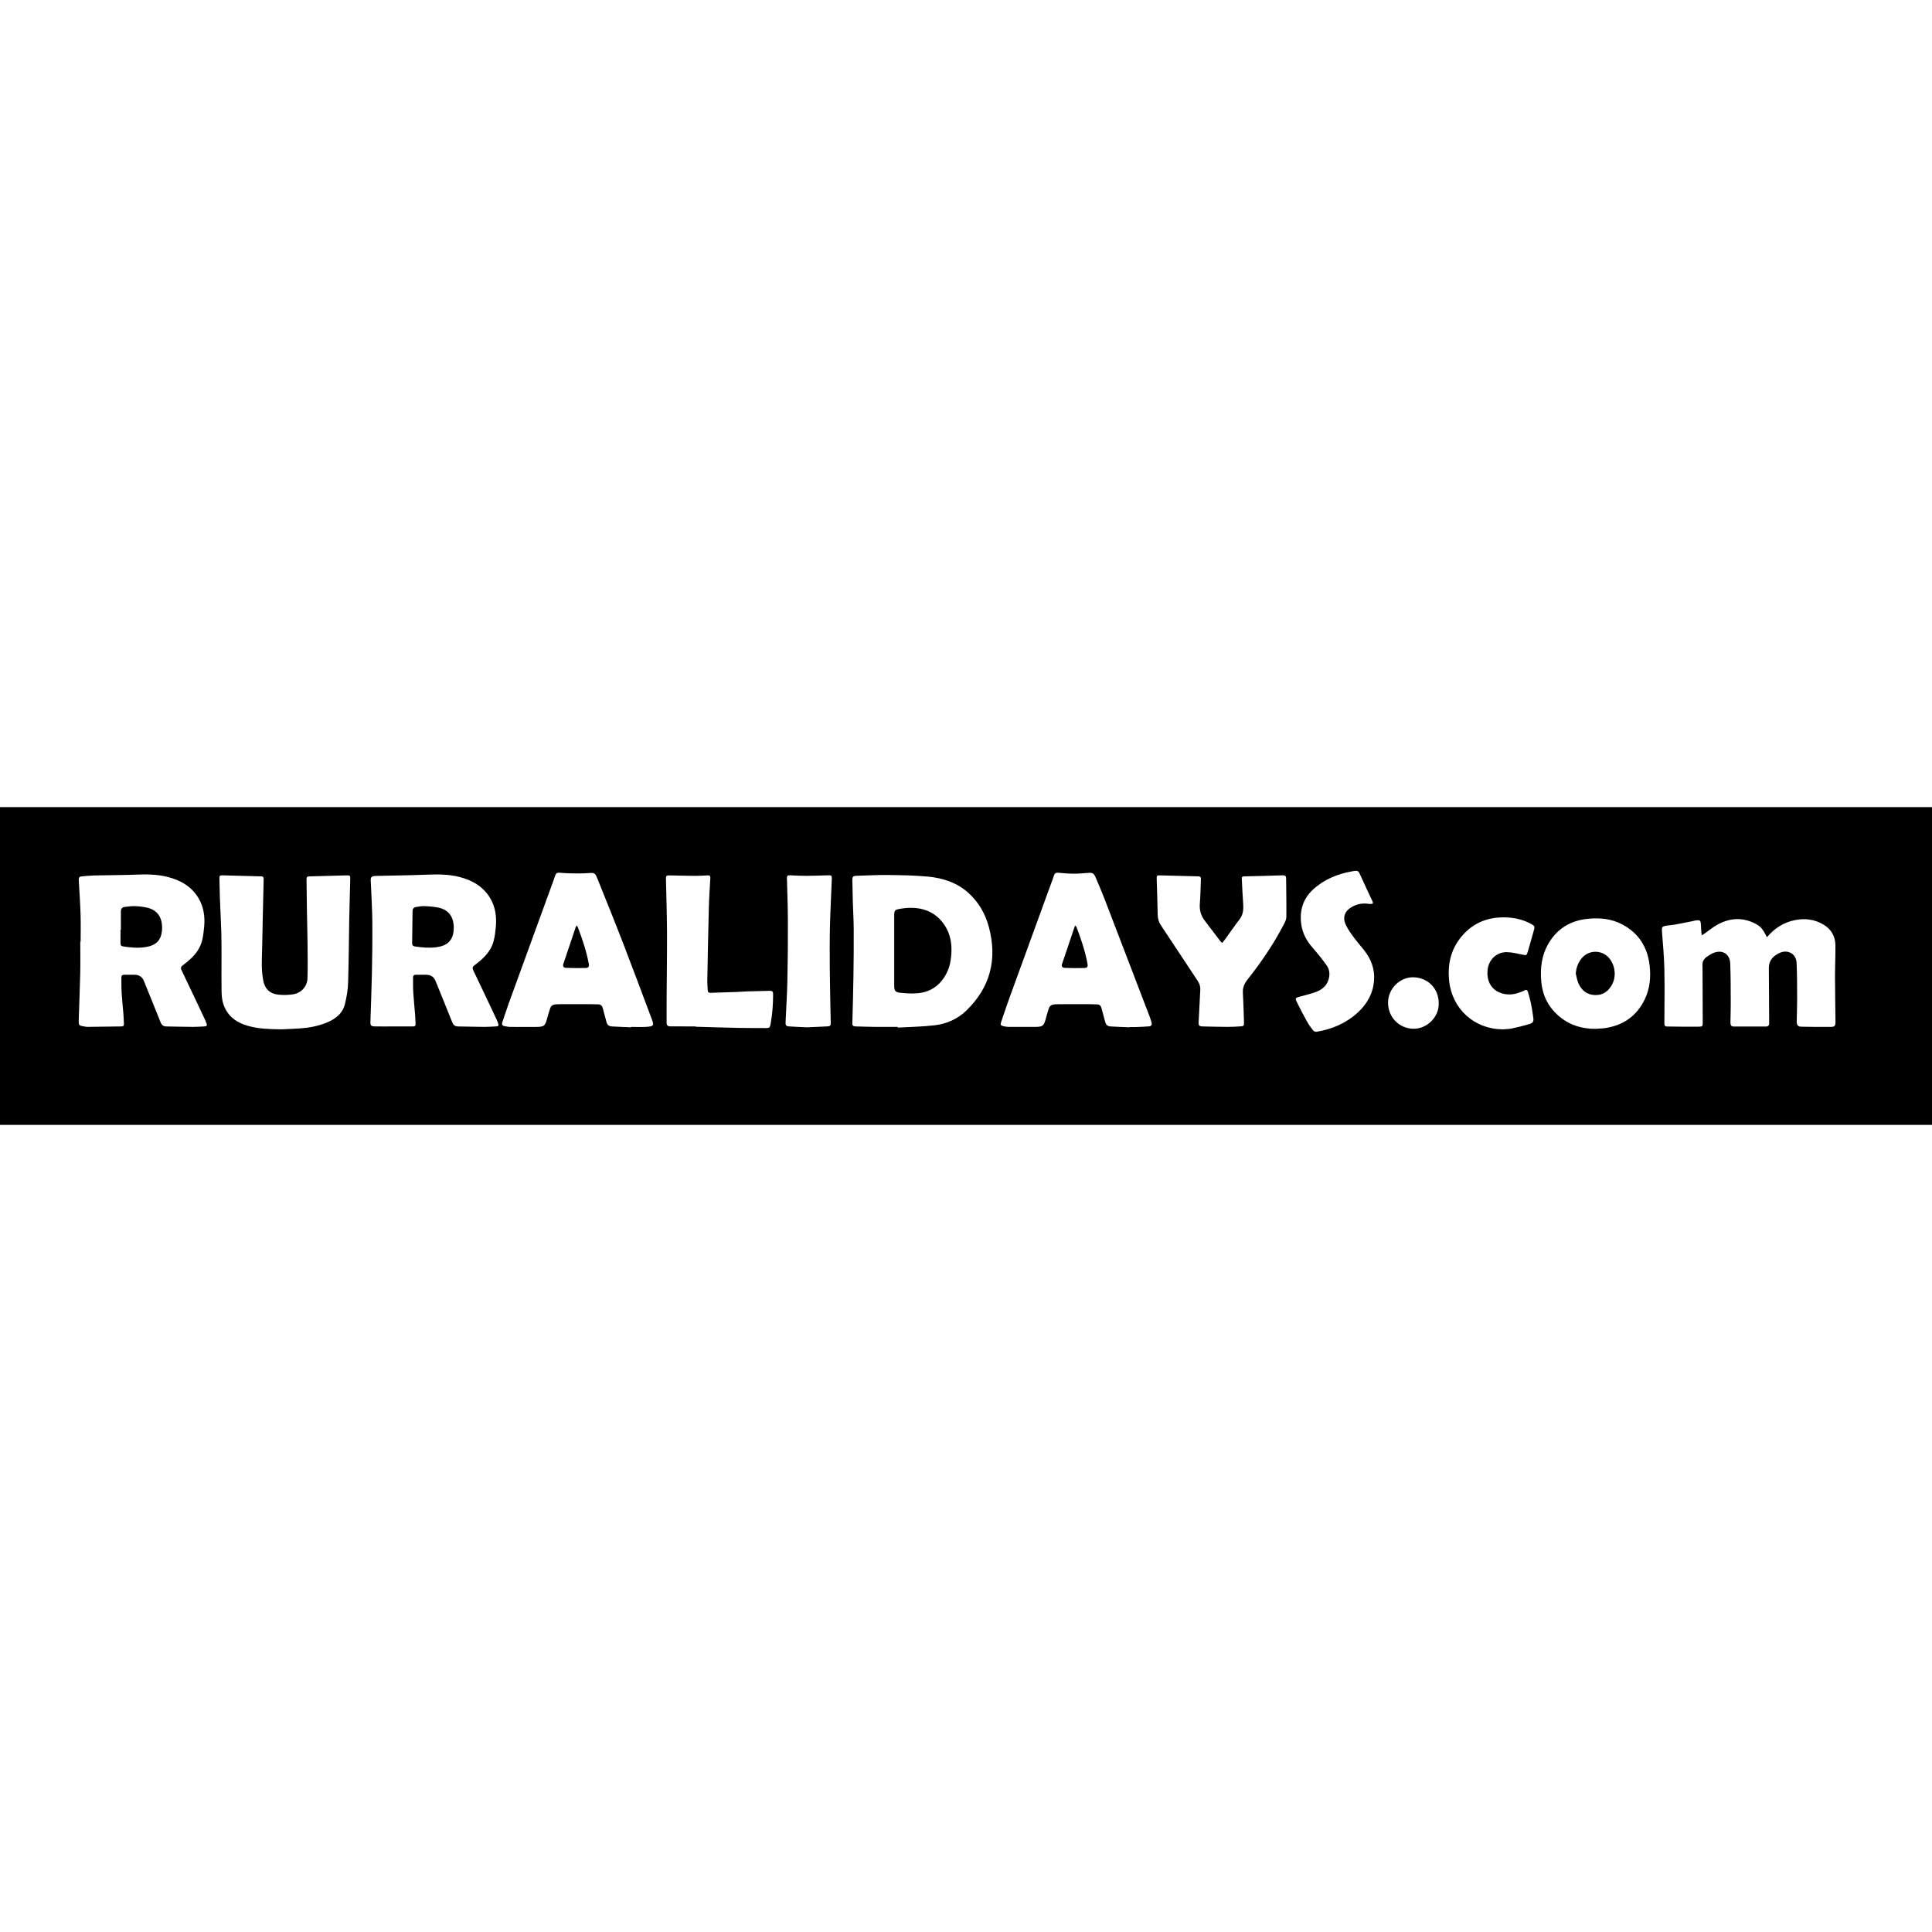 <?xml version="1.0" encoding="iso-8859-1"?>
<!-- Uploaded to: SVG Repo, www.svgrepo.com, Generator: SVG Repo Mixer Tools -->
<!DOCTYPE svg PUBLIC "-//W3C//DTD SVG 1.1//EN" "http://www.w3.org/Graphics/SVG/1.1/DTD/svg11.dtd">
<svg fill="#000000" version="1.1" id="Capa_1" xmlns="http://www.w3.org/2000/svg" xmlns:xlink="http://www.w3.org/1999/xlink" 
	 width="800px" height="800px" viewBox="0 0 643.133 643.133"
	 xml:space="preserve">
<g>
	<g>
		<path d="M145.654,302.072c-1.399-0.246-2.829-0.388-4.248-0.437c-0.995-0.031-2.008,0.129-2.996,0.304
			c-0.706,0.127-1.084,0.635-1.079,1.395l-0.137,10.521c-0.021,0.764,0.259,1.12,1.023,1.226c2.364,0.328,4.735,0.559,7.114,0.231
			c3.504-0.482,5.36-2.173,5.667-5.494C151.334,306.172,150.023,302.844,145.654,302.072z"/>
		<path d="M192.364,308.691c-0.076-0.195-0.216-0.363-0.381-0.629c-0.15,0.246-0.282,0.388-0.337,0.559
			c-1.374,4.08-2.722,8.17-4.113,12.245c-0.32,0.927,0.218,1.298,0.886,1.32c2.179,0.081,4.359,0.112,6.541,0.043
			c0.965-0.025,1.211-0.464,1.034-1.417C195.215,316.643,193.869,312.645,192.364,308.691z"/>
		<path d="M358.381,308.686c-0.071-0.195-0.214-0.363-0.376-0.624c-0.143,0.223-0.259,0.345-0.305,0.49
			c-1.387,4.106-2.742,8.221-4.153,12.319c-0.27,0.79,0.056,1.28,0.898,1.32c2.173,0.097,4.361,0.109,6.54,0.043
			c0.96-0.028,1.204-0.47,1.026-1.422C361.239,316.638,359.889,312.637,358.381,308.686z"/>
		<path d="M298.966,302.656c-1.028,0.208-1.295,0.683-1.297,1.767c-0.002,4.009,0,8.023-0.002,12.037c0,3.903,0,7.8,0,11.7
			c0,1.62,0.353,2.147,1.993,2.315c1.8,0.193,3.63,0.305,5.433,0.188c4.575-0.289,7.896-2.6,9.988-6.657
			c1.016-1.975,1.442-4.095,1.597-6.304c0.246-3.54-0.302-6.881-2.323-9.862C310.523,302.201,304.458,301.531,298.966,302.656z"/>
		<path d="M0,268.677v105.779h643.133V268.677H0z M68.047,341.678c-1.313,0.071-2.63,0.167-3.948,0.157
			c-2.889-0.016-5.776-0.111-8.666-0.143c-0.978-0.015-1.564-0.36-1.95-1.335c-1.82-4.616-3.737-9.191-5.578-13.802
			c-0.581-1.447-1.647-2.052-3.13-2.072c-1.122-0.021-2.247,0.021-3.369-0.005c-0.62-0.016-0.996,0.218-0.996,0.848
			c0.008,1.763-0.018,3.524,0.089,5.281c0.137,2.321,0.399,4.626,0.584,6.941c0.084,1.092,0.107,2.184,0.168,3.275
			c0.033,0.6-0.206,0.858-0.833,0.863c-3.788,0.03-7.576,0.097-11.362,0.143c-0.221,0.005-0.444-0.041-0.666-0.076
			c-2.181-0.325-2.229-0.325-2.168-2.488c0.14-5.043,0.376-10.085,0.487-15.128c0.079-3.564,0.016-7.126,0.016-10.688
			c0.04,0,0.078,0,0.119-0.003c0-3.003,0.079-6.007-0.023-9.011c-0.125-3.862-0.381-7.724-0.607-11.583
			c-0.043-0.729,0.31-1.056,0.952-1.114c1.475-0.132,2.956-0.284,4.438-0.317c4.486-0.109,8.98-0.076,13.464-0.262
			c3.631-0.149,7.239-0.137,10.771,0.765c4.235,1.081,7.878,3.13,10.209,6.997c1.808,2.996,2.225,6.31,1.907,9.729
			c-0.14,1.473-0.317,2.955-0.666,4.393c-0.837,3.463-3.214,5.832-5.936,7.911c-0.155,0.12-0.315,0.239-0.475,0.353
			c-0.63,0.45-0.8,0.917-0.419,1.704c2.638,5.479,5.223,10.989,7.82,16.488c0.178,0.381,0.32,0.777,0.457,1.173
			C68.989,341.429,68.862,341.627,68.047,341.678z M116.258,305.766c-0.132,7.125-0.155,14.254-0.381,21.378
			c-0.071,2.331-0.482,4.682-1.016,6.957c-0.782,3.341-3.286,5.179-6.302,6.388c-2.833,1.133-5.812,1.66-8.841,1.863
			c-2.016,0.143-4.035,0.198-6.051,0.295c-3.74-0.046-7.47-0.127-11.095-1.147c-3.369-0.944-6.16-2.687-7.718-5.992
			c-0.77-1.625-1.062-3.382-1.095-5.144c-0.068-3.616-0.013-7.227-0.02-10.847c-0.005-2.92,0.025-5.845-0.059-8.763
			c-0.119-4.034-0.342-8.066-0.49-12.103c-0.081-2.13-0.084-4.26-0.147-6.393c-0.021-0.66,0.236-0.896,0.891-0.874
			c4.344,0.127,8.691,0.239,13.038,0.343c0.711,0.018,0.812,0.429,0.797,1.005c-0.106,4.4-0.206,8.805-0.307,13.208
			c-0.071,3.308-0.14,6.619-0.206,9.933c-0.038,1.988-0.147,3.981-0.094,5.969c0.036,1.478,0.186,2.966,0.444,4.418
			c0.543,3.017,2.275,4.626,5.362,4.875c1.546,0.127,3.144,0.092,4.669-0.162c2.704-0.442,4.644-2.621,4.725-5.378
			c0.112-3.836,0.051-7.683,0.013-11.522c-0.033-3.537-0.14-7.071-0.198-10.608c-0.056-3.506-0.096-7.013-0.137-10.521
			c-0.013-1.112,0.094-1.191,1.201-1.216c4.037-0.107,8.077-0.229,12.114-0.328c1.173-0.028,1.259,0.061,1.234,1.239
			C116.489,297.017,116.341,301.389,116.258,305.766z M165.136,341.678c-1.315,0.071-2.633,0.167-3.948,0.157
			c-2.889-0.016-5.779-0.111-8.668-0.143c-0.978-0.015-1.564-0.365-1.95-1.34c-1.818-4.616-3.737-9.187-5.578-13.792
			c-0.581-1.452-1.653-2.052-3.128-2.077c-1.125-0.016-2.25,0.021-3.369-0.005c-0.622-0.016-0.998,0.224-0.995,0.848
			c0.005,1.763-0.021,3.529,0.086,5.281c0.137,2.321,0.399,4.631,0.582,6.946c0.089,1.087,0.109,2.184,0.17,3.271
			c0.035,0.6-0.206,0.868-0.831,0.863c-2.242-0.021-4.486-0.005-6.731-0.005v0.005c-2.019,0-4.037,0.03-6.053-0.01
			c-1.16-0.021-1.452-0.351-1.417-1.483c0.158-5.326,0.386-10.648,0.493-15.975c0.112-5.779,0.198-11.562,0.145-17.342
			c-0.041-4.375-0.323-8.741-0.498-13.114c0-0.028-0.005-0.056-0.005-0.083c-0.145-1.818,0.086-2.064,1.978-2.107
			c5.583-0.13,11.167-0.188,16.742-0.411c3.631-0.147,7.239-0.138,10.768,0.762c4.235,1.081,7.876,3.13,10.212,6.997
			c1.805,2.996,2.222,6.31,1.904,9.729c-0.137,1.473-0.317,2.955-0.666,4.393c-0.838,3.463-3.212,5.832-5.936,7.911
			c-0.155,0.125-0.315,0.239-0.475,0.353c-0.63,0.45-0.8,0.919-0.417,1.708c2.638,5.479,5.225,10.984,7.823,16.483
			c0.178,0.381,0.32,0.782,0.455,1.178C166.078,341.429,165.948,341.627,165.136,341.678z M215.192,341.825
			c-1.708,0.106-3.425,0.02-5.136,0.02c0,0.046-0.003,0.087-0.003,0.133c-2.127-0.092-4.26-0.168-6.385-0.295
			c-1.069-0.061-1.564-0.589-1.833-1.646c-0.375-1.487-0.792-2.971-1.183-4.453c-0.21-0.797-0.667-1.254-1.541-1.249
			c-0.729,0.005-1.458-0.056-2.186-0.056c-3.567-0.006-7.132-0.011-10.699,0.005c-0.673,0.005-1.369,0.015-1.998,0.203
			c-0.391,0.116-0.835,0.518-0.983,0.903c-0.429,1.117-0.749,2.28-1.064,3.443c-0.756,2.768-1.01,2.996-3.844,3.017
			c-2.864,0.02-5.728,0.02-8.592-0.011c-0.609-0.005-1.216-0.152-1.823-0.259c-0.754-0.122-0.962-0.559-0.716-1.274
			c0.751-2.169,1.442-4.362,2.224-6.521c4.91-13.507,9.836-27.015,14.756-40.517c0.221-0.604,0.442-1.211,0.632-1.826
			c0.213-0.695,0.64-0.985,1.378-0.927c1.341,0.109,2.684,0.206,4.027,0.221c1.846,0.02,3.702,0.048,5.54-0.094
			c2.046-0.162,2.32-0.127,3.1,1.826c2.912,7.254,5.852,14.497,8.668,21.792c3.209,8.312,6.299,16.671,9.438,25.009
			c0.007,0.03,0.023,0.051,0.03,0.081C217.693,341.286,217.721,341.673,215.192,341.825z M256.506,340.951
			c-0.206,1.097-0.401,1.28-1.483,1.274c-3.034-0.01-6.071,0.006-9.102-0.056c-4.769-0.097-9.537-0.254-14.3-0.381
			c0-0.035,0-0.076,0-0.111c-2.783,0-5.558,0.01-8.335-0.005c-1.097-0.006-1.386-0.325-1.386-1.417
			c0.002-2.671-0.008-5.337,0.01-8.008c0.043-7.409,0.157-14.82,0.129-22.237c-0.025-5.72-0.236-11.446-0.348-17.168
			c-0.028-1.384,0.054-1.455,1.415-1.43c2.719,0.043,5.441,0.135,8.166,0.15c1.429,0.01,2.858-0.079,4.286-0.165
			c0.708-0.043,0.944,0.213,0.904,0.914c-0.19,3.275-0.419,6.548-0.503,9.826c-0.208,8.079-0.358,16.161-0.505,24.24
			c-0.021,1.092,0.099,2.184,0.137,3.27c0.023,0.615,0.368,0.869,0.922,0.854c2.887-0.086,5.776-0.183,8.663-0.295
			c1.231-0.045,2.46-0.152,3.694-0.192c2.468-0.071,4.938-0.106,7.406-0.188c0.802-0.025,1.082,0.279,1.082,1.087
			C257.347,334.284,257.133,337.636,256.506,340.951z M276.219,321.853c0.028,4.514,0.137,9.039,0.213,13.558
			c0.028,1.65,0.086,3.306,0.112,4.961c0.015,1.082-0.152,1.25-1.267,1.306c-2.183,0.106-4.37,0.198-6.561,0.3
			c-2.019-0.092-4.035-0.163-6.048-0.3c-0.965-0.066-1.206-0.381-1.163-1.371c0.198-4.591,0.505-9.181,0.602-13.776
			c0.142-6.597,0.193-13.198,0.172-19.789c-0.015-4.829-0.195-9.651-0.322-14.475c-0.018-0.734,0.337-0.925,0.982-0.899
			c1.795,0.076,3.59,0.193,5.383,0.186c2.415-0.008,4.827-0.111,7.239-0.178c1.239-0.03,1.381,0.068,1.335,1.298
			c-0.198,5.187-0.482,10.364-0.612,15.551C276.173,312.764,276.191,317.309,276.219,321.853z M321.702,336.386
			c-2.899,2.813-6.543,4.434-10.511,4.906c-4.085,0.487-8.213,0.538-12.327,0.781c-0.002-0.076-0.008-0.152-0.013-0.233
			c-2.501,0-5,0.025-7.498,0c-2.191-0.025-4.375-0.116-6.563-0.157c-0.724-0.01-1.082-0.264-1.059-1.051
			c0.137-5.073,0.284-10.151,0.358-15.229c0.081-5.304,0.132-10.607,0.106-15.914c-0.018-3.169-0.221-6.335-0.312-9.506
			c-0.069-2.384-0.071-4.769-0.152-7.15c-0.031-0.845,0.244-1.259,1.12-1.282c3.479-0.089,6.954-0.315,10.428-0.277
			c4.483,0.051,8.98,0.112,13.438,0.518c5.012,0.459,9.74,1.927,13.604,5.398c3.447,3.092,5.672,6.984,6.854,11.393
			C332.036,319.251,329.7,328.632,321.702,336.386z M382.42,341.673c-1.478,0.127-2.966,0.162-4.448,0.218
			c-0.64,0.025-1.29,0.005-1.94,0.005c0,0.025,0,0.051,0,0.082c-2.102-0.092-4.204-0.158-6.302-0.29
			c-1.132-0.071-1.599-0.573-1.878-1.686c-0.376-1.493-0.793-2.976-1.199-4.459c-0.203-0.751-0.64-1.203-1.478-1.203
			c-0.898,0.005-1.798-0.066-2.696-0.071c-3.367-0.005-6.738-0.005-10.105,0.016c-0.7,0.005-1.427,0.005-2.082,0.203
			c-0.416,0.122-0.883,0.543-1.041,0.939c-0.432,1.117-0.736,2.285-1.056,3.447c-0.736,2.702-1.026,2.956-3.794,2.971
			c-2.894,0.021-5.788,0.021-8.673-0.005c-0.584-0.005-1.173-0.111-1.741-0.249c-0.879-0.208-1.021-0.451-0.731-1.325
			c0.873-2.6,1.727-5.21,2.666-7.789c4.748-13.059,9.516-26.114,14.269-39.169c0.224-0.604,0.452-1.206,0.635-1.823
			c0.219-0.729,0.66-1.031,1.438-0.965c1.646,0.14,3.296,0.307,4.946,0.317c1.649,0.013,3.306-0.117,4.95-0.257
			c1.509-0.127,1.95,0.051,2.55,1.465c1.071,2.526,2.153,5.055,3.138,7.615c4.961,12.893,9.897,25.793,14.833,38.696
			c0.238,0.63,0.432,1.27,0.625,1.914C383.562,341.134,383.318,341.591,382.42,341.673z M427.278,307.868
			c-3.371,6.505-7.495,12.518-12.024,18.25c-1.016,1.285-1.615,2.626-1.519,4.312c0.188,3.275,0.265,6.556,0.366,9.836
			c0.035,1.244-0.051,1.336-1.295,1.407c-1.396,0.086-2.798,0.172-4.2,0.162c-2.777-0.016-5.555-0.086-8.327-0.152
			c-1.066-0.025-1.336-0.335-1.28-1.401c0.178-3.61,0.36-7.221,0.563-10.831c0.062-1.158-0.34-2.139-0.959-3.072
			c-4.058-6.129-8.109-12.261-12.172-18.393c-0.717-1.084-1.036-2.237-1.057-3.56c-0.051-3.926-0.219-7.849-0.325-11.773
			c-0.03-1.236,0.016-1.282,1.28-1.249c4.204,0.102,8.409,0.23,12.618,0.325c0.706,0.018,0.843,0.378,0.812,0.972
			c-0.116,2.714-0.132,5.441-0.355,8.148c-0.178,2.17,0.396,4.019,1.701,5.715c1.687,2.176,3.326,4.382,4.992,6.568
			c0.183,0.241,0.411,0.449,0.721,0.777c0.36-0.437,0.665-0.762,0.925-1.123c1.63-2.249,3.198-4.547,4.89-6.748
			c1.381-1.793,1.325-3.769,1.163-5.843c-0.203-2.569-0.285-5.146-0.422-7.721c-0.025-0.475,0.137-0.724,0.67-0.734
			c4.316-0.104,8.633-0.21,12.949-0.355c0.797-0.028,1.133,0.231,1.138,1.031c0.03,4.291,0.127,8.587,0.071,12.878
			C428.192,306.157,427.695,307.059,427.278,307.868z M457.386,326.556c-0.355,4.189-2.285,7.622-5.357,10.455
			c-3.92,3.61-8.602,5.611-13.807,6.454c-0.355,0.062-0.898-0.208-1.133-0.497c-0.726-0.92-1.432-1.879-1.995-2.905
			c-1.203-2.158-2.352-4.342-3.433-6.561c-0.579-1.193-0.411-1.351,0.884-1.696c1.757-0.477,3.528-0.898,5.245-1.498
			c2.412-0.843,4.194-2.355,4.661-5.042c0.249-1.433-0.03-2.806-0.848-3.938c-1.438-1.996-2.98-3.93-4.605-5.784
			c-1.95-2.227-3.347-4.688-3.793-7.643c-0.696-4.613,0.441-8.63,3.94-11.837c3.655-3.349,8.059-5.124,12.862-5.994
			c2.203-0.396,2.152-0.323,3.041,1.708c1.163,2.643,2.438,5.235,3.656,7.856c0.564,1.208,0.463,1.348-1.01,1.262
			c-2.072-0.368-4.145,0.03-6.048,1.233c-1.94,1.224-2.702,3.174-1.828,5.297c0.559,1.353,1.391,2.62,2.254,3.813
			c1.249,1.724,2.631,3.356,3.972,5.017C456.467,319.269,457.716,322.676,457.386,326.556z M470.34,342.454
			c-4.651-0.157-8.282-3.849-8.277-8.719c0.011-4.687,4.021-8.536,8.49-8.414c4.753,0.132,8.374,3.732,8.369,8.587
			C479.14,338.448,475.027,342.612,470.34,342.454z M510.634,309.567c-0.676,2.456-1.366,4.911-2.098,7.353
			c-0.345,1.152-0.452,1.117-1.635,0.886c-1.747-0.337-3.514-0.817-5.276-0.848c-3.6-0.048-6.189,2.643-6.459,6.215
			c-0.503,6.724,5.57,8.979,10.232,7.358c0.686-0.233,1.386-0.467,2.021-0.817c0.711-0.391,1.036-0.111,1.219,0.528
			c0.341,1.219,0.716,2.427,0.97,3.656c0.325,1.625,0.595,3.26,0.803,4.895c0.157,1.229-0.051,1.701-1.224,2.067
			c-1.976,0.614-3.997,1.086-6.018,1.523c-0.949,0.203-1.95,0.188-2.925,0.269c-9.445-0.065-16.849-6.733-17.844-16.143
			c-0.579-5.51,0.559-10.547,4.215-14.863c4.006-4.735,9.206-6.573,15.284-6.229c2.782,0.16,5.423,0.838,7.876,2.191
			C510.821,308.191,510.953,308.422,510.634,309.567z M547.621,332.431c-2.63,5.646-7.113,8.876-13.258,9.795
			c-1.077,0.158-2.179,0.173-3.271,0.26c-4.326,0.005-8.277-1.112-11.685-3.845c-3.728-2.99-5.834-6.891-6.322-11.648
			c-0.472-4.662,0.092-9.146,2.569-13.218c2.936-4.824,7.333-7.366,12.903-7.919c3.945-0.394,7.805-0.045,11.38,1.826
			c5.535,2.892,8.501,7.573,9.196,13.71C549.566,325.185,549.252,328.927,547.621,332.431z M609.624,341.83
			c-3.312,0.035-6.627,0.03-9.938-0.056c-1.238-0.031-1.6-0.523-1.584-1.793c0.025-2.387,0.152-4.773,0.137-7.16
			c-0.015-4.128,0.021-8.257-0.192-12.372c-0.157-2.933-2.858-4.456-5.556-3.271c-2.158,0.947-3.682,2.493-3.671,5.055
			c0.021,5.139,0.061,10.273,0.091,15.417c0.006,0.98,0.011,1.966,0.016,2.945c0.005,0.757-0.34,1.133-1.127,1.128
			c-3.54-0.011-7.079,0-10.618-0.006c-0.843-0.005-1.158-0.355-1.147-1.386c0.015-1.966,0.116-3.926,0.106-5.891
			c-0.025-4.575,0.01-9.15-0.173-13.726c-0.137-3.26-2.701-4.726-5.713-3.445c-0.767,0.327-1.487,0.794-2.163,1.292
			c-0.985,0.727-1.513,1.714-1.355,2.986c0.01,0.084,0.005,0.17,0.005,0.256c0.025,6.178,0.051,12.357,0.071,18.532
			c0.005,1.239-0.056,1.422-1.311,1.432c-3.529,0.041-7.063-0.025-10.598-0.061c-0.69-0.005-0.863-0.401-0.858-1.046
			c0.021-6.038,0.122-12.081-0.005-18.116c-0.091-4.12-0.478-8.231-0.787-12.347c-0.122-1.6-0.081-1.78,1.514-2.064
			c0.914-0.157,1.848-0.18,2.757-0.345c1.95-0.353,3.895-0.764,5.845-1.15c0.411-0.086,0.817-0.203,1.234-0.262
			c1.254-0.173,1.487,0.013,1.589,1.27c0.066,0.896,0.092,1.79,0.152,2.688c0.021,0.295,0.092,0.589,0.158,1.034
			c0.432-0.282,0.751-0.482,1.061-0.698c1.382-0.965,2.687-2.069,4.148-2.872c4.195-2.3,8.496-2.526,12.787-0.233
			c1.706,0.914,2.361,1.785,3.691,4.42c2.473-2.947,5.51-4.908,9.196-5.672c3.377-0.706,6.662-0.325,9.669,1.498
			c2.559,1.546,3.884,3.89,3.925,6.843c0.046,3.422-0.143,6.85-0.137,10.27c0.015,5.109,0.106,10.218,0.157,15.331
			C611.01,341.394,610.716,341.819,609.624,341.83z"/>
		<path d="M48.761,302.097c-1.252-0.261-2.544-0.421-3.824-0.459c-1.166-0.033-2.344,0.122-3.504,0.279
			c-0.795,0.104-1.201,0.637-1.193,1.473c0.013,2.044,0.005,4.093,0.005,6.139c-0.043,0-0.083,0-0.127,0
			c0,1.46,0.016,2.92-0.005,4.38c-0.008,0.658,0.178,1.026,0.909,1.14c2.419,0.381,4.844,0.609,7.276,0.246
			c3.522-0.518,5.294-2.15,5.606-5.451C54.255,306.162,52.953,302.971,48.761,302.097z"/>
		<path d="M526.746,318.735c-1.371,1.498-2.021,3.27-2.199,5.332c0.279,1.076,0.422,2.219,0.863,3.219
			c1.031,2.356,2.799,3.845,5.479,3.951s4.534-1.234,5.753-3.52c1.468-2.742,1.036-6.347-0.979-8.771
			C533.398,316.217,529.153,316.112,526.746,318.735z"/>
	</g>
</g>
</svg>